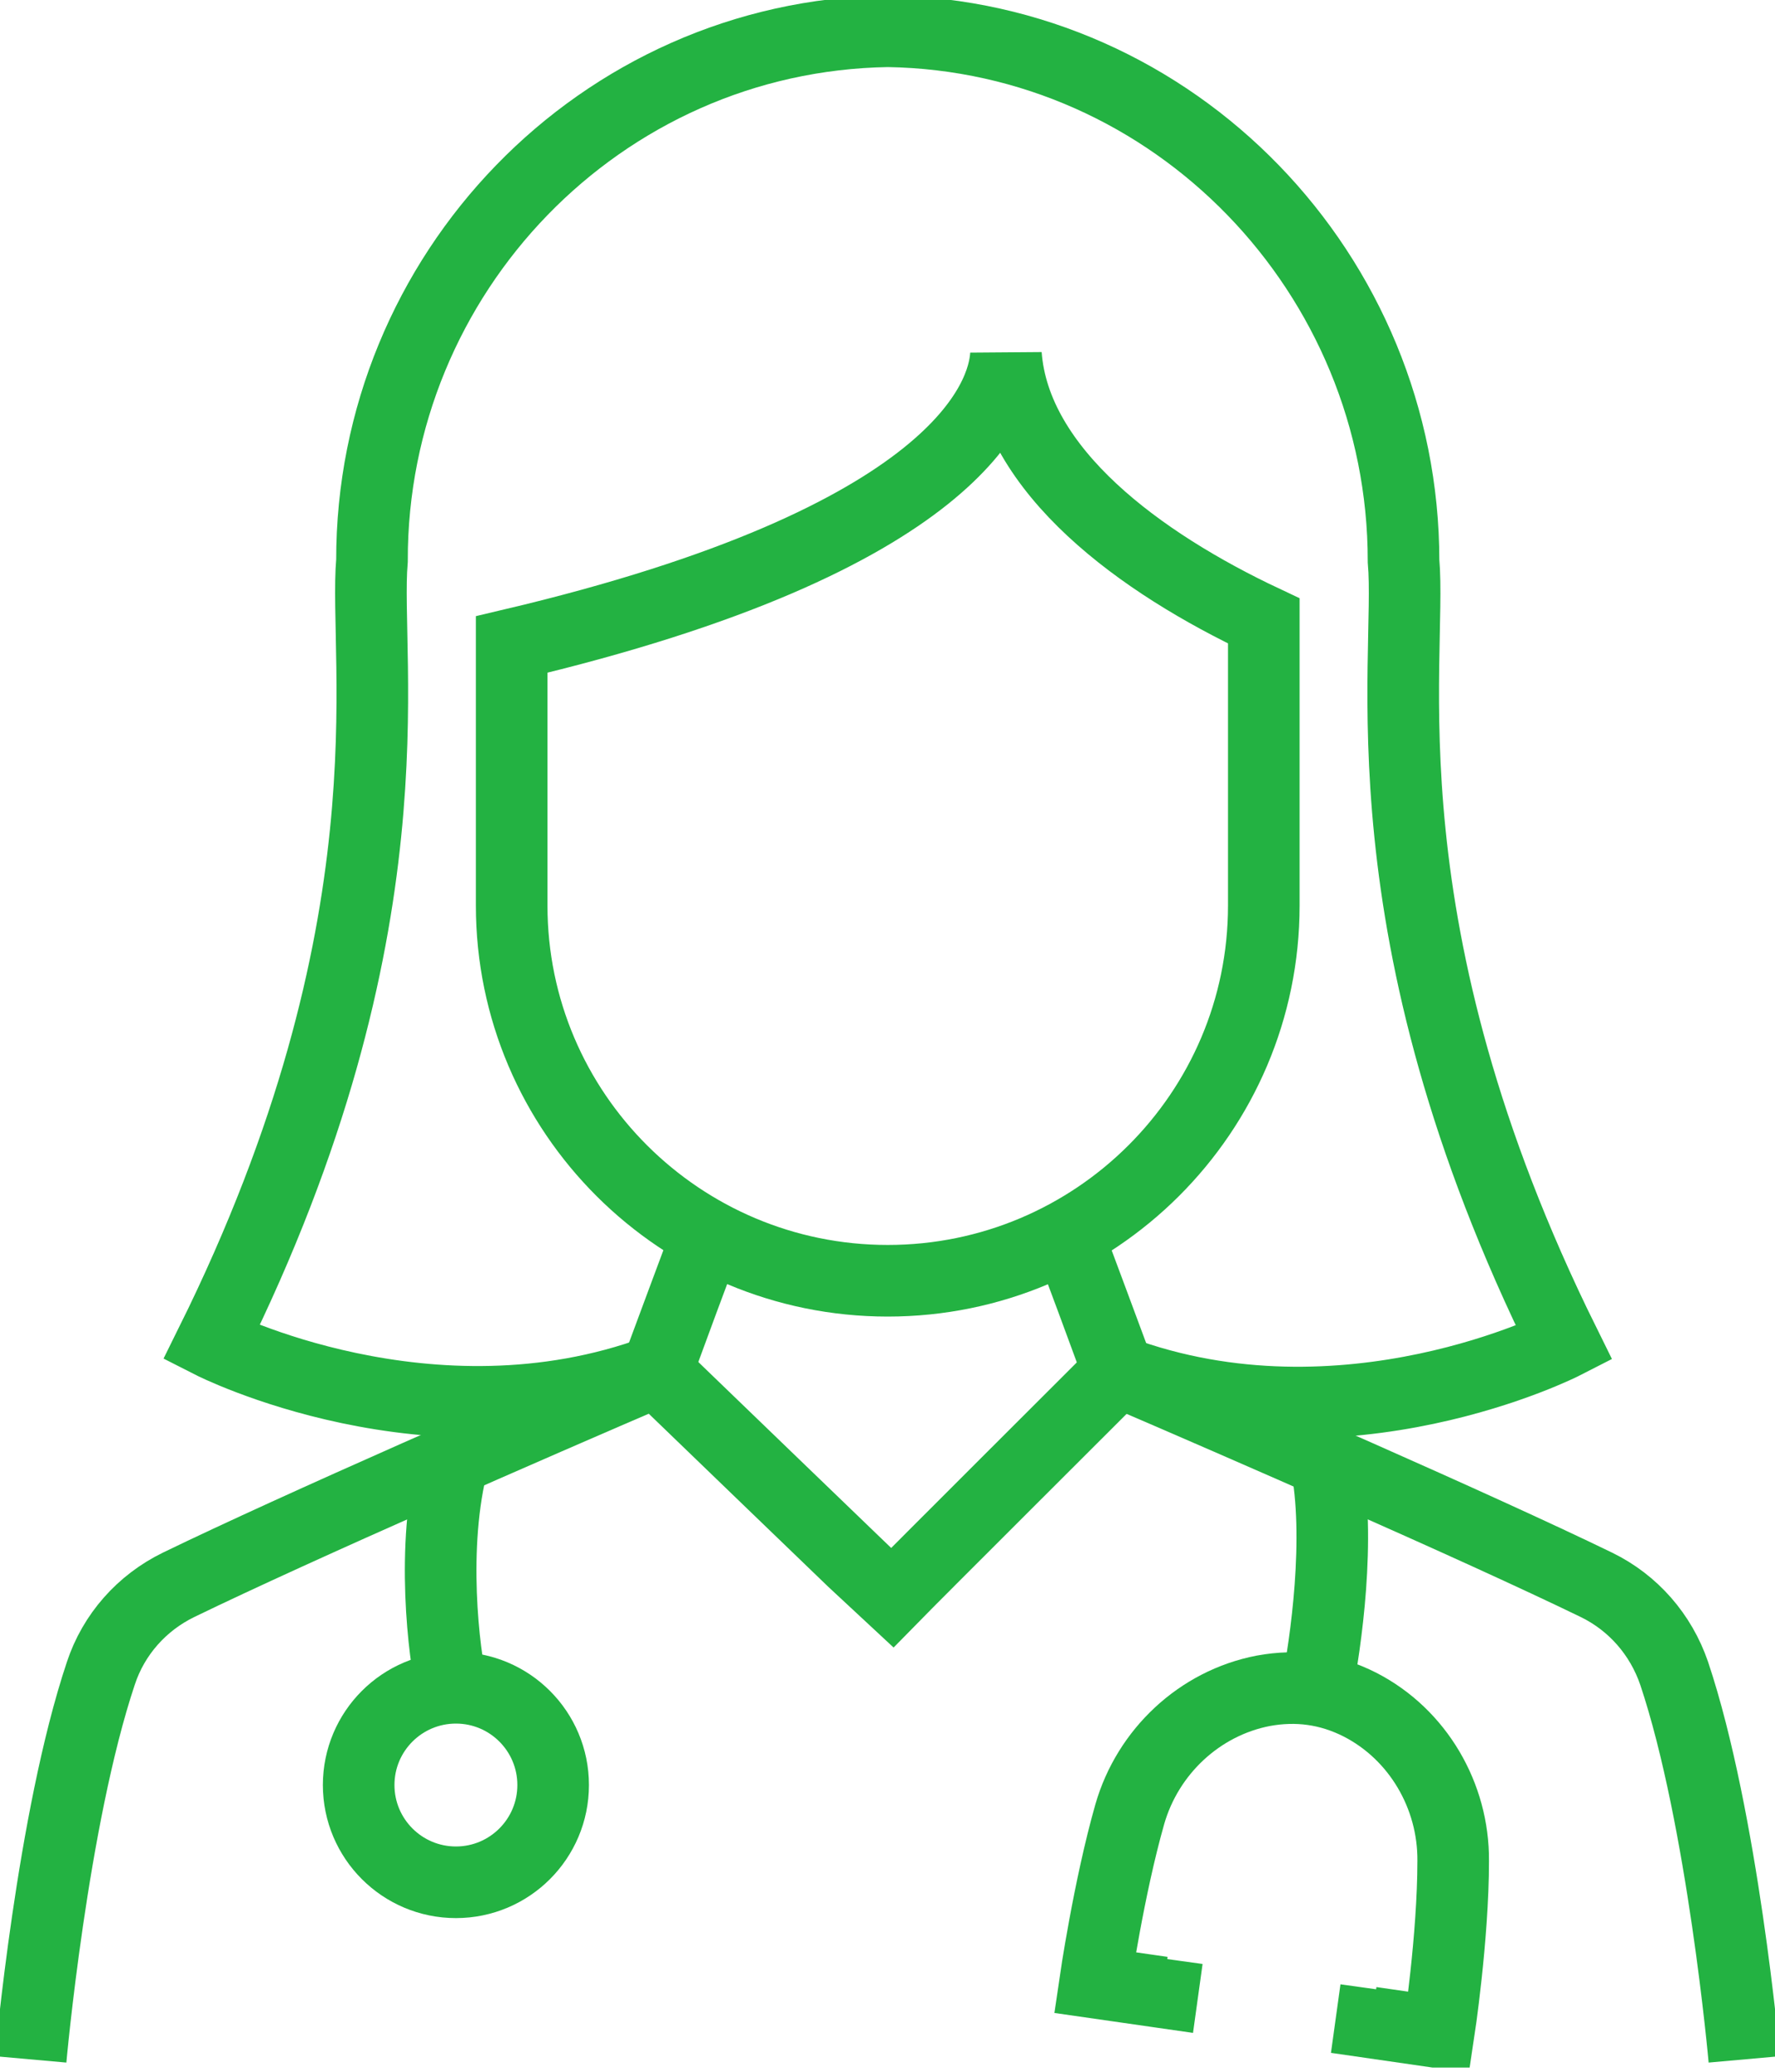 <?xml version="1.0" encoding="UTF-8"?> <svg xmlns="http://www.w3.org/2000/svg" width="30" height="35" viewBox="0 0 30 35" fill="none"><g clip-path="url(#clip0_99_534)"><path d="M18.048 20.868C18.048 20.868 18.861 23.047 18.904 23.168C20.98 24.059 24.95 25.788 26.982 26.774C27.604 27.077 28.071 27.613 28.296 28.27C29.118 30.726 29.481 34.791 29.481 34.791" stroke="#23B242" stroke-width="1.21" stroke-miterlimit="10"></path><path d="M0.519 34.791C0.519 34.791 0.882 30.726 1.704 28.27C1.92 27.613 2.396 27.077 3.018 26.774C5.051 25.788 9.02 24.059 11.096 23.168C11.139 23.047 11.952 20.868 11.952 20.868" stroke="#23B242" stroke-width="1.21" stroke-miterlimit="10"></path><path d="M18.904 23.168C18.498 23.575 15.488 26.575 15.073 26.999C14.995 26.93 11.095 23.168 11.095 23.168" stroke="#23B242" stroke-width="1.21" stroke-miterlimit="10"></path><path d="M11.096 23.16C7.273 24.569 3.572 22.684 3.572 22.684C7.048 15.67 6.14 11.165 6.287 9.47C6.279 4.627 10.144 0.605 15.005 0.528C19.856 0.605 23.722 4.635 23.722 9.478C23.869 11.165 22.961 15.67 26.437 22.692C26.437 22.692 22.736 24.586 18.905 23.168" stroke="#23B242" stroke-width="1.21" stroke-miterlimit="10"></path><path d="M21.36 10.49V15.298C21.36 18.801 18.507 21.637 15.004 21.637C11.502 21.637 8.648 18.801 8.648 15.298V10.888C16.206 9.106 16.959 6.719 17.002 5.993C17.149 7.965 19.285 9.513 21.36 10.49Z" stroke="#23B242" stroke-width="1.21" stroke-miterlimit="10"></path><path d="M7.706 31.799C8.613 31.799 9.349 31.063 9.349 30.156C9.349 29.248 8.613 28.513 7.706 28.513C6.798 28.513 6.062 29.248 6.062 30.156C6.062 31.063 6.798 31.799 7.706 31.799Z" stroke="#23B242" stroke-width="1.21" stroke-miterlimit="10"></path><path d="M7.637 28.513C7.507 27.959 7.273 26.126 7.662 24.664" stroke="#23B242" stroke-width="1.21" stroke-miterlimit="10"></path><path d="M22.407 24.69C22.667 25.961 22.407 27.777 22.252 28.547" stroke="#23B242" stroke-width="1.21" stroke-miterlimit="10"></path><path d="M19.726 33.096L19.648 33.658L18.507 33.494C18.507 33.494 18.74 31.894 19.095 30.649C19.398 29.594 20.271 28.772 21.352 28.564C21.914 28.461 22.459 28.53 22.986 28.798C23.964 29.299 24.569 30.337 24.561 31.436C24.561 32.733 24.318 34.333 24.318 34.333L23.177 34.168L23.255 33.606" stroke="#23B242" stroke-width="1.21" stroke-miterlimit="10"></path></g><defs><clipPath id="clip0_99_534"><rect width="30" height="34.929" fill="white"></rect></clipPath></defs></svg> 